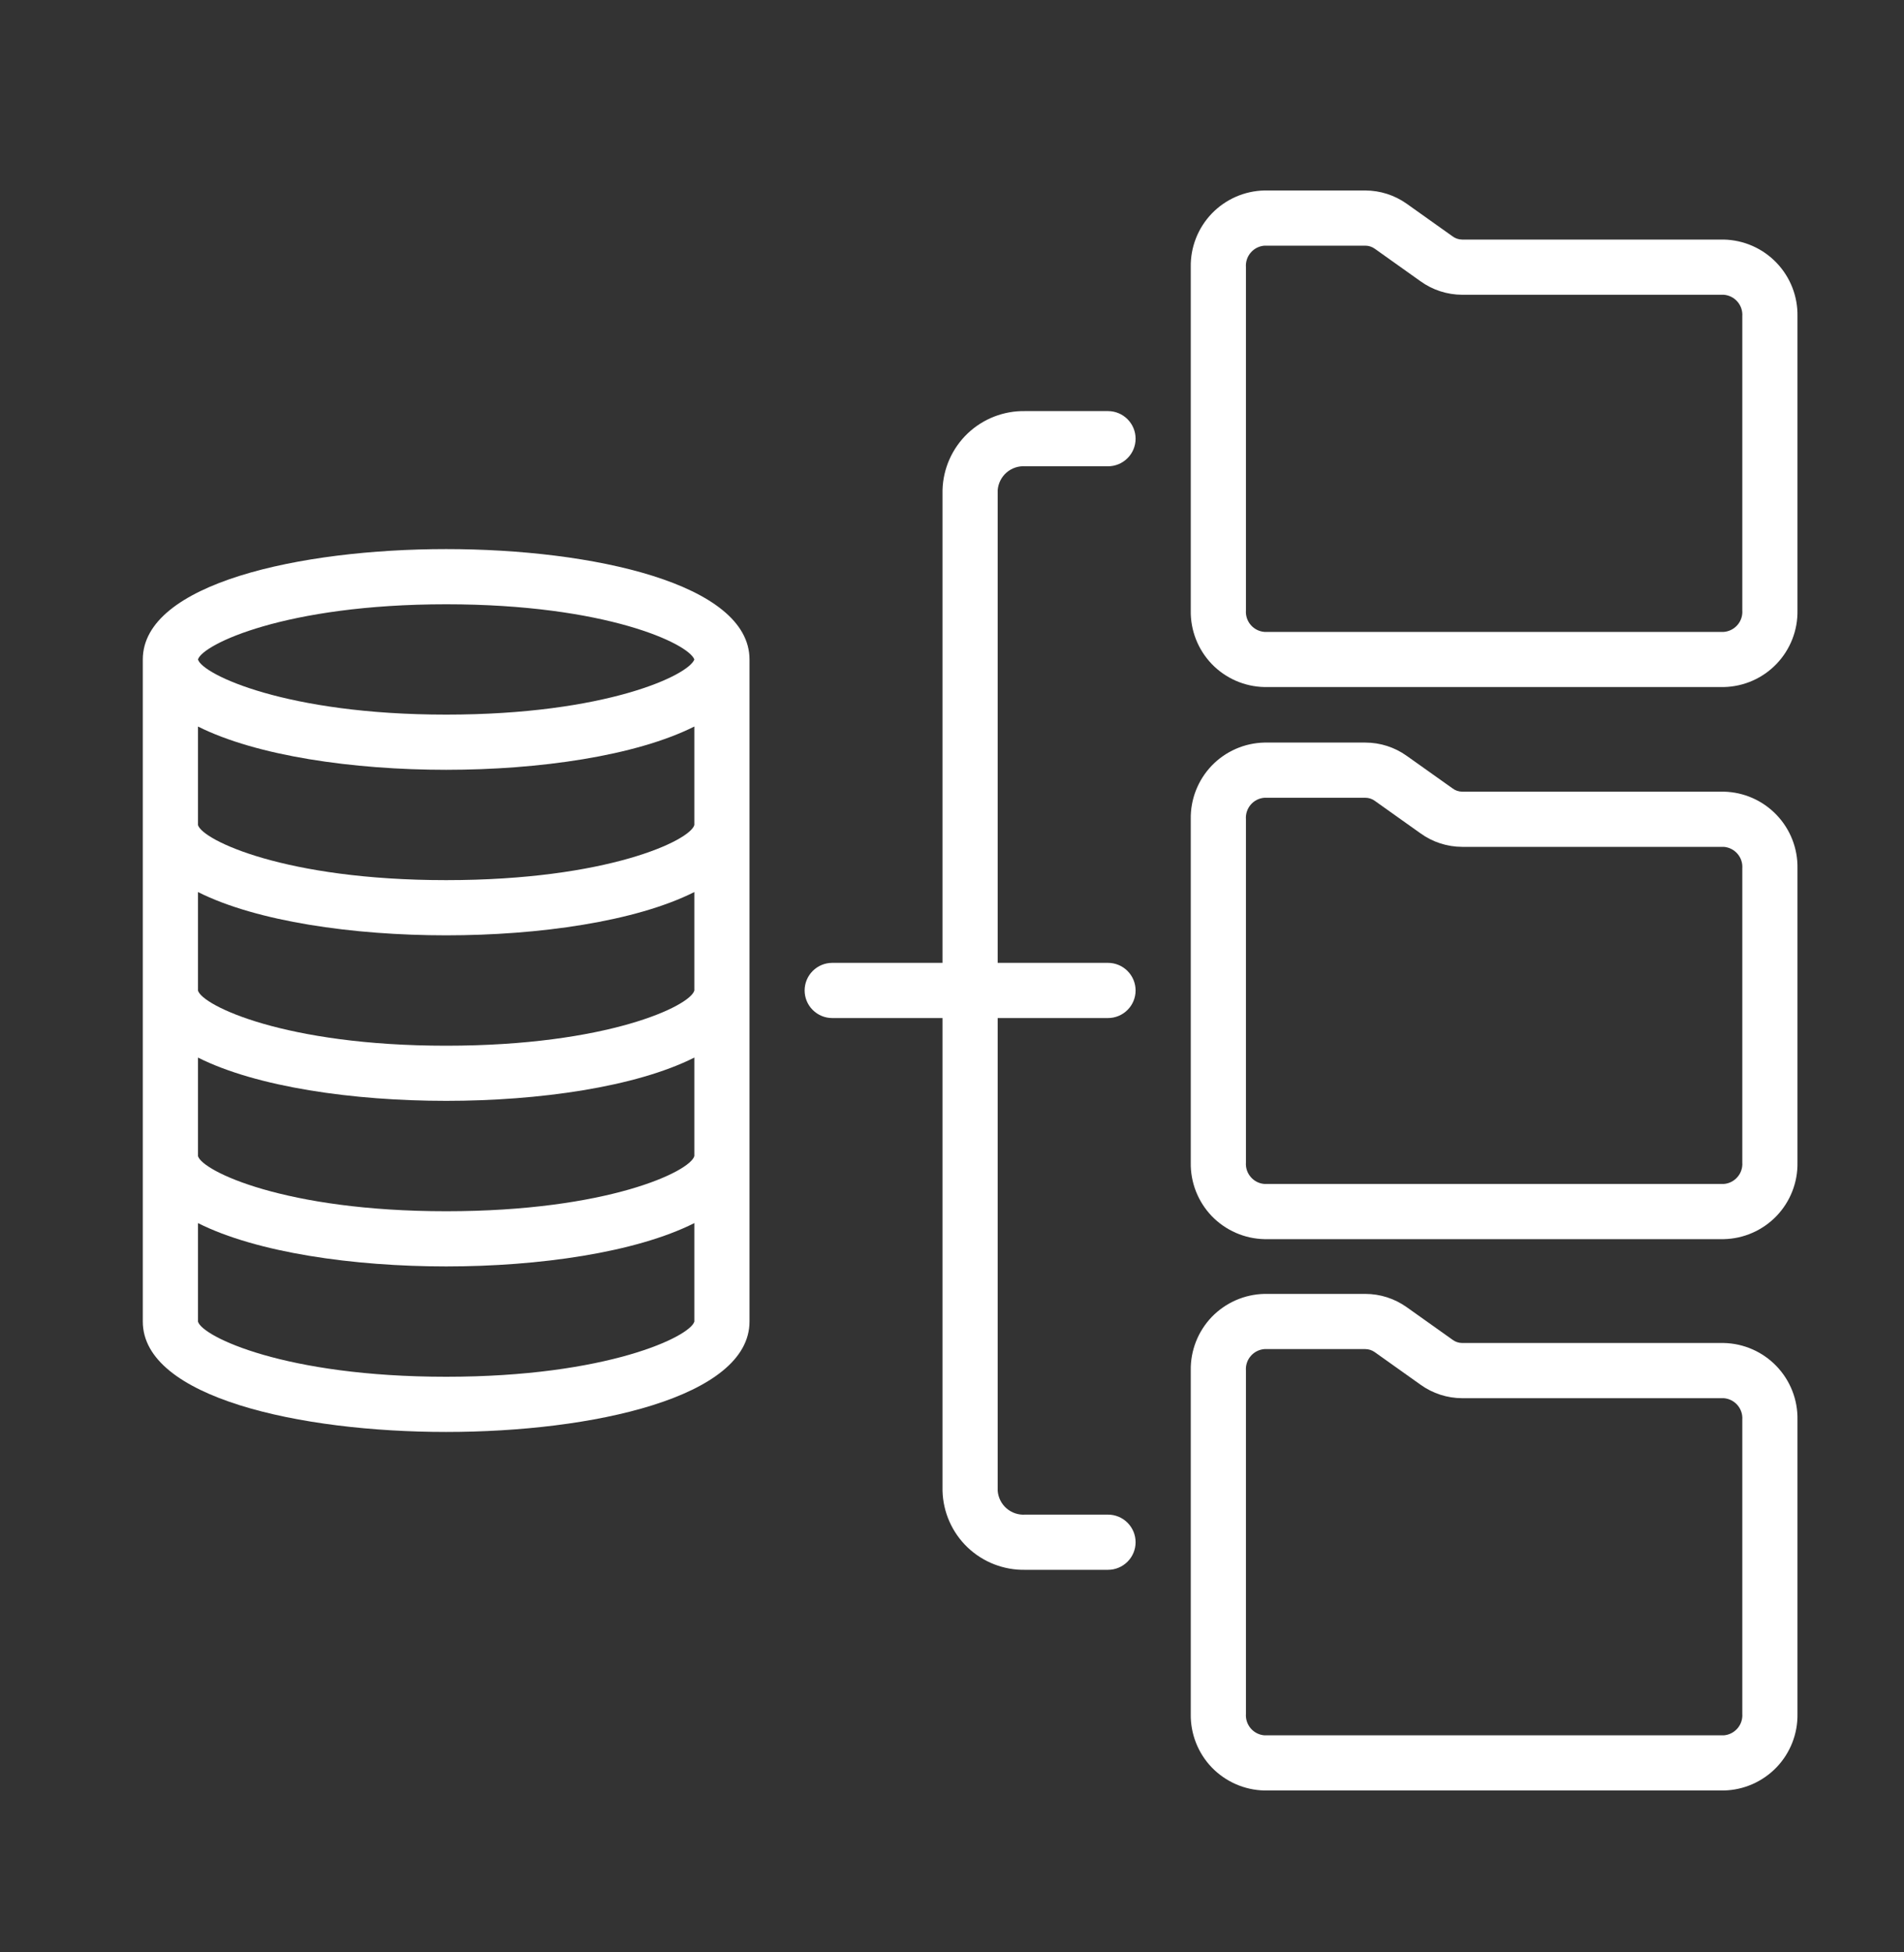 <svg width="40" height="41" viewBox="0 0 40 41" fill="none" xmlns="http://www.w3.org/2000/svg">
<rect x="0" y="0" width="40" height="41" fill="#333333" stroke="none"/>
<path d="M9.373 11.531C6.302 11.531 3 12.255 3 13.849V27.753C3 29.346 6.302 30.071 9.373 30.071C12.444 30.071 15.746 29.346 15.746 27.753V13.849C15.746 12.255 12.444 11.531 9.373 11.531ZM9.373 12.69C12.733 12.69 14.466 13.518 14.587 13.849C14.466 14.179 12.733 15.007 9.373 15.007C6.013 15.007 4.251 14.162 4.159 13.849C4.251 13.536 5.989 12.69 9.373 12.69ZM4.159 15.257C5.393 15.876 7.426 16.166 9.373 16.166C11.319 16.166 13.353 15.876 14.587 15.257V17.325C14.5 17.649 12.762 18.483 9.373 18.483C5.984 18.483 4.246 17.638 4.159 17.325V15.257ZM4.159 18.733C5.393 19.353 7.426 19.642 9.373 19.642C11.319 19.642 13.353 19.353 14.587 18.733V20.801C14.5 21.125 12.762 21.96 9.373 21.96C5.984 21.96 4.246 21.114 4.159 20.801V18.733ZM4.159 22.209C5.393 22.829 7.426 23.118 9.373 23.118C11.319 23.118 13.353 22.829 14.587 22.209V24.277C14.5 24.602 12.762 25.436 9.373 25.436C5.984 25.436 4.246 24.59 4.159 24.277V22.209ZM9.373 28.912C5.984 28.912 4.246 28.066 4.159 27.753V25.685C5.393 26.305 7.426 26.595 9.373 26.595C11.319 26.595 13.353 26.305 14.587 25.685V27.753C14.5 28.066 12.762 28.912 9.373 28.912Z" fill="white"/>
<path d="M36.215 5.031H30.717C30.643 5.03 30.572 5.006 30.514 4.962L29.552 4.278C29.298 4.098 28.995 4.001 28.683 4H26.563C26.144 4.009 25.747 4.184 25.456 4.486C25.167 4.788 25.008 5.192 25.016 5.611V12.818C25.008 13.236 25.167 13.641 25.456 13.943C25.747 14.245 26.144 14.419 26.563 14.428H36.215C36.633 14.419 37.031 14.245 37.321 13.943C37.611 13.641 37.77 13.236 37.762 12.818V6.642C37.77 6.223 37.611 5.819 37.321 5.517C37.031 5.215 36.633 5.04 36.215 5.031ZM36.603 12.818C36.611 12.929 36.575 13.039 36.502 13.124C36.429 13.208 36.326 13.261 36.215 13.27H26.563C26.451 13.261 26.348 13.208 26.276 13.124C26.203 13.039 26.167 12.929 26.175 12.818V5.611C26.167 5.499 26.203 5.389 26.276 5.305C26.348 5.22 26.451 5.168 26.563 5.159H28.683C28.754 5.159 28.823 5.182 28.88 5.222L29.842 5.906C30.097 6.09 30.403 6.189 30.717 6.19H36.215C36.326 6.199 36.429 6.251 36.502 6.336C36.575 6.421 36.611 6.531 36.603 6.642V12.818Z" fill="white"/>
<path d="M36.215 16.625H30.717C30.643 16.624 30.572 16.6 30.514 16.555L29.552 15.872C29.298 15.691 28.995 15.594 28.683 15.594H26.563C26.144 15.603 25.747 15.777 25.456 16.079C25.167 16.381 25.008 16.786 25.016 17.204V24.412C25.008 24.83 25.167 25.235 25.456 25.537C25.747 25.838 26.144 26.013 26.563 26.022H36.215C36.633 26.013 37.031 25.838 37.321 25.537C37.611 25.235 37.77 24.83 37.762 24.412V18.236C37.77 17.817 37.611 17.413 37.321 17.111C37.031 16.809 36.633 16.634 36.215 16.625ZM36.603 24.412C36.611 24.523 36.575 24.633 36.502 24.717C36.429 24.802 36.326 24.855 36.215 24.863H26.563C26.451 24.855 26.348 24.802 26.276 24.717C26.203 24.633 26.167 24.523 26.175 24.412V17.204C26.167 17.093 26.203 16.983 26.276 16.898C26.348 16.814 26.451 16.761 26.563 16.753H28.683C28.754 16.753 28.823 16.775 28.88 16.816L29.842 17.5C30.097 17.684 30.403 17.783 30.717 17.784H36.215C36.326 17.793 36.429 17.845 36.502 17.93C36.575 18.014 36.611 18.124 36.603 18.236V24.412Z" fill="white"/>
<path d="M36.215 28.203H30.717C30.643 28.202 30.572 28.178 30.514 28.134L29.552 27.45C29.298 27.27 28.995 27.172 28.683 27.172H26.563C26.144 27.181 25.747 27.356 25.456 27.657C25.167 27.959 25.008 28.364 25.016 28.782V35.99C25.008 36.408 25.167 36.813 25.456 37.115C25.747 37.416 26.144 37.591 26.563 37.6H36.215C36.633 37.591 37.031 37.416 37.321 37.115C37.611 36.813 37.77 36.408 37.762 35.99V29.814C37.77 29.395 37.611 28.991 37.321 28.689C37.031 28.387 36.633 28.212 36.215 28.203ZM36.603 35.99C36.611 36.101 36.575 36.211 36.502 36.296C36.429 36.38 36.326 36.433 36.215 36.442H26.563C26.451 36.433 26.348 36.38 26.276 36.296C26.203 36.211 26.167 36.101 26.175 35.99V28.782C26.167 28.671 26.203 28.561 26.276 28.477C26.348 28.392 26.451 28.34 26.563 28.331H28.683C28.754 28.331 28.823 28.354 28.88 28.394L29.842 29.078C30.097 29.262 30.403 29.361 30.717 29.362H36.215C36.326 29.371 36.429 29.423 36.502 29.508C36.575 29.593 36.611 29.702 36.603 29.814V35.99Z" fill="white"/>
<path d="M21.539 9.792H23.277C23.431 9.792 23.578 9.731 23.687 9.622C23.796 9.514 23.857 9.366 23.857 9.213C23.857 9.059 23.796 8.912 23.687 8.803C23.578 8.694 23.431 8.633 23.277 8.633H21.539C21.089 8.624 20.654 8.793 20.328 9.103C20.003 9.414 19.813 9.84 19.801 10.29V20.22H17.484C17.33 20.22 17.183 20.281 17.074 20.39C16.965 20.499 16.904 20.646 16.904 20.8C16.904 20.953 16.965 21.101 17.074 21.209C17.183 21.318 17.33 21.379 17.484 21.379H19.801V31.309C19.813 31.759 20.003 32.186 20.328 32.496C20.654 32.806 21.089 32.975 21.539 32.966H23.277C23.431 32.966 23.578 32.905 23.687 32.796C23.796 32.688 23.857 32.54 23.857 32.387C23.857 32.233 23.796 32.086 23.687 31.977C23.578 31.868 23.431 31.807 23.277 31.807H21.539C21.396 31.817 21.256 31.77 21.147 31.677C21.039 31.584 20.972 31.452 20.96 31.309V21.379H23.277C23.431 21.379 23.578 21.318 23.687 21.209C23.796 21.101 23.857 20.953 23.857 20.8C23.857 20.646 23.796 20.499 23.687 20.39C23.578 20.281 23.431 20.22 23.277 20.22H20.96V10.29C20.972 10.148 21.039 10.016 21.147 9.922C21.256 9.829 21.396 9.782 21.539 9.792Z" fill="white"/>
</svg>

